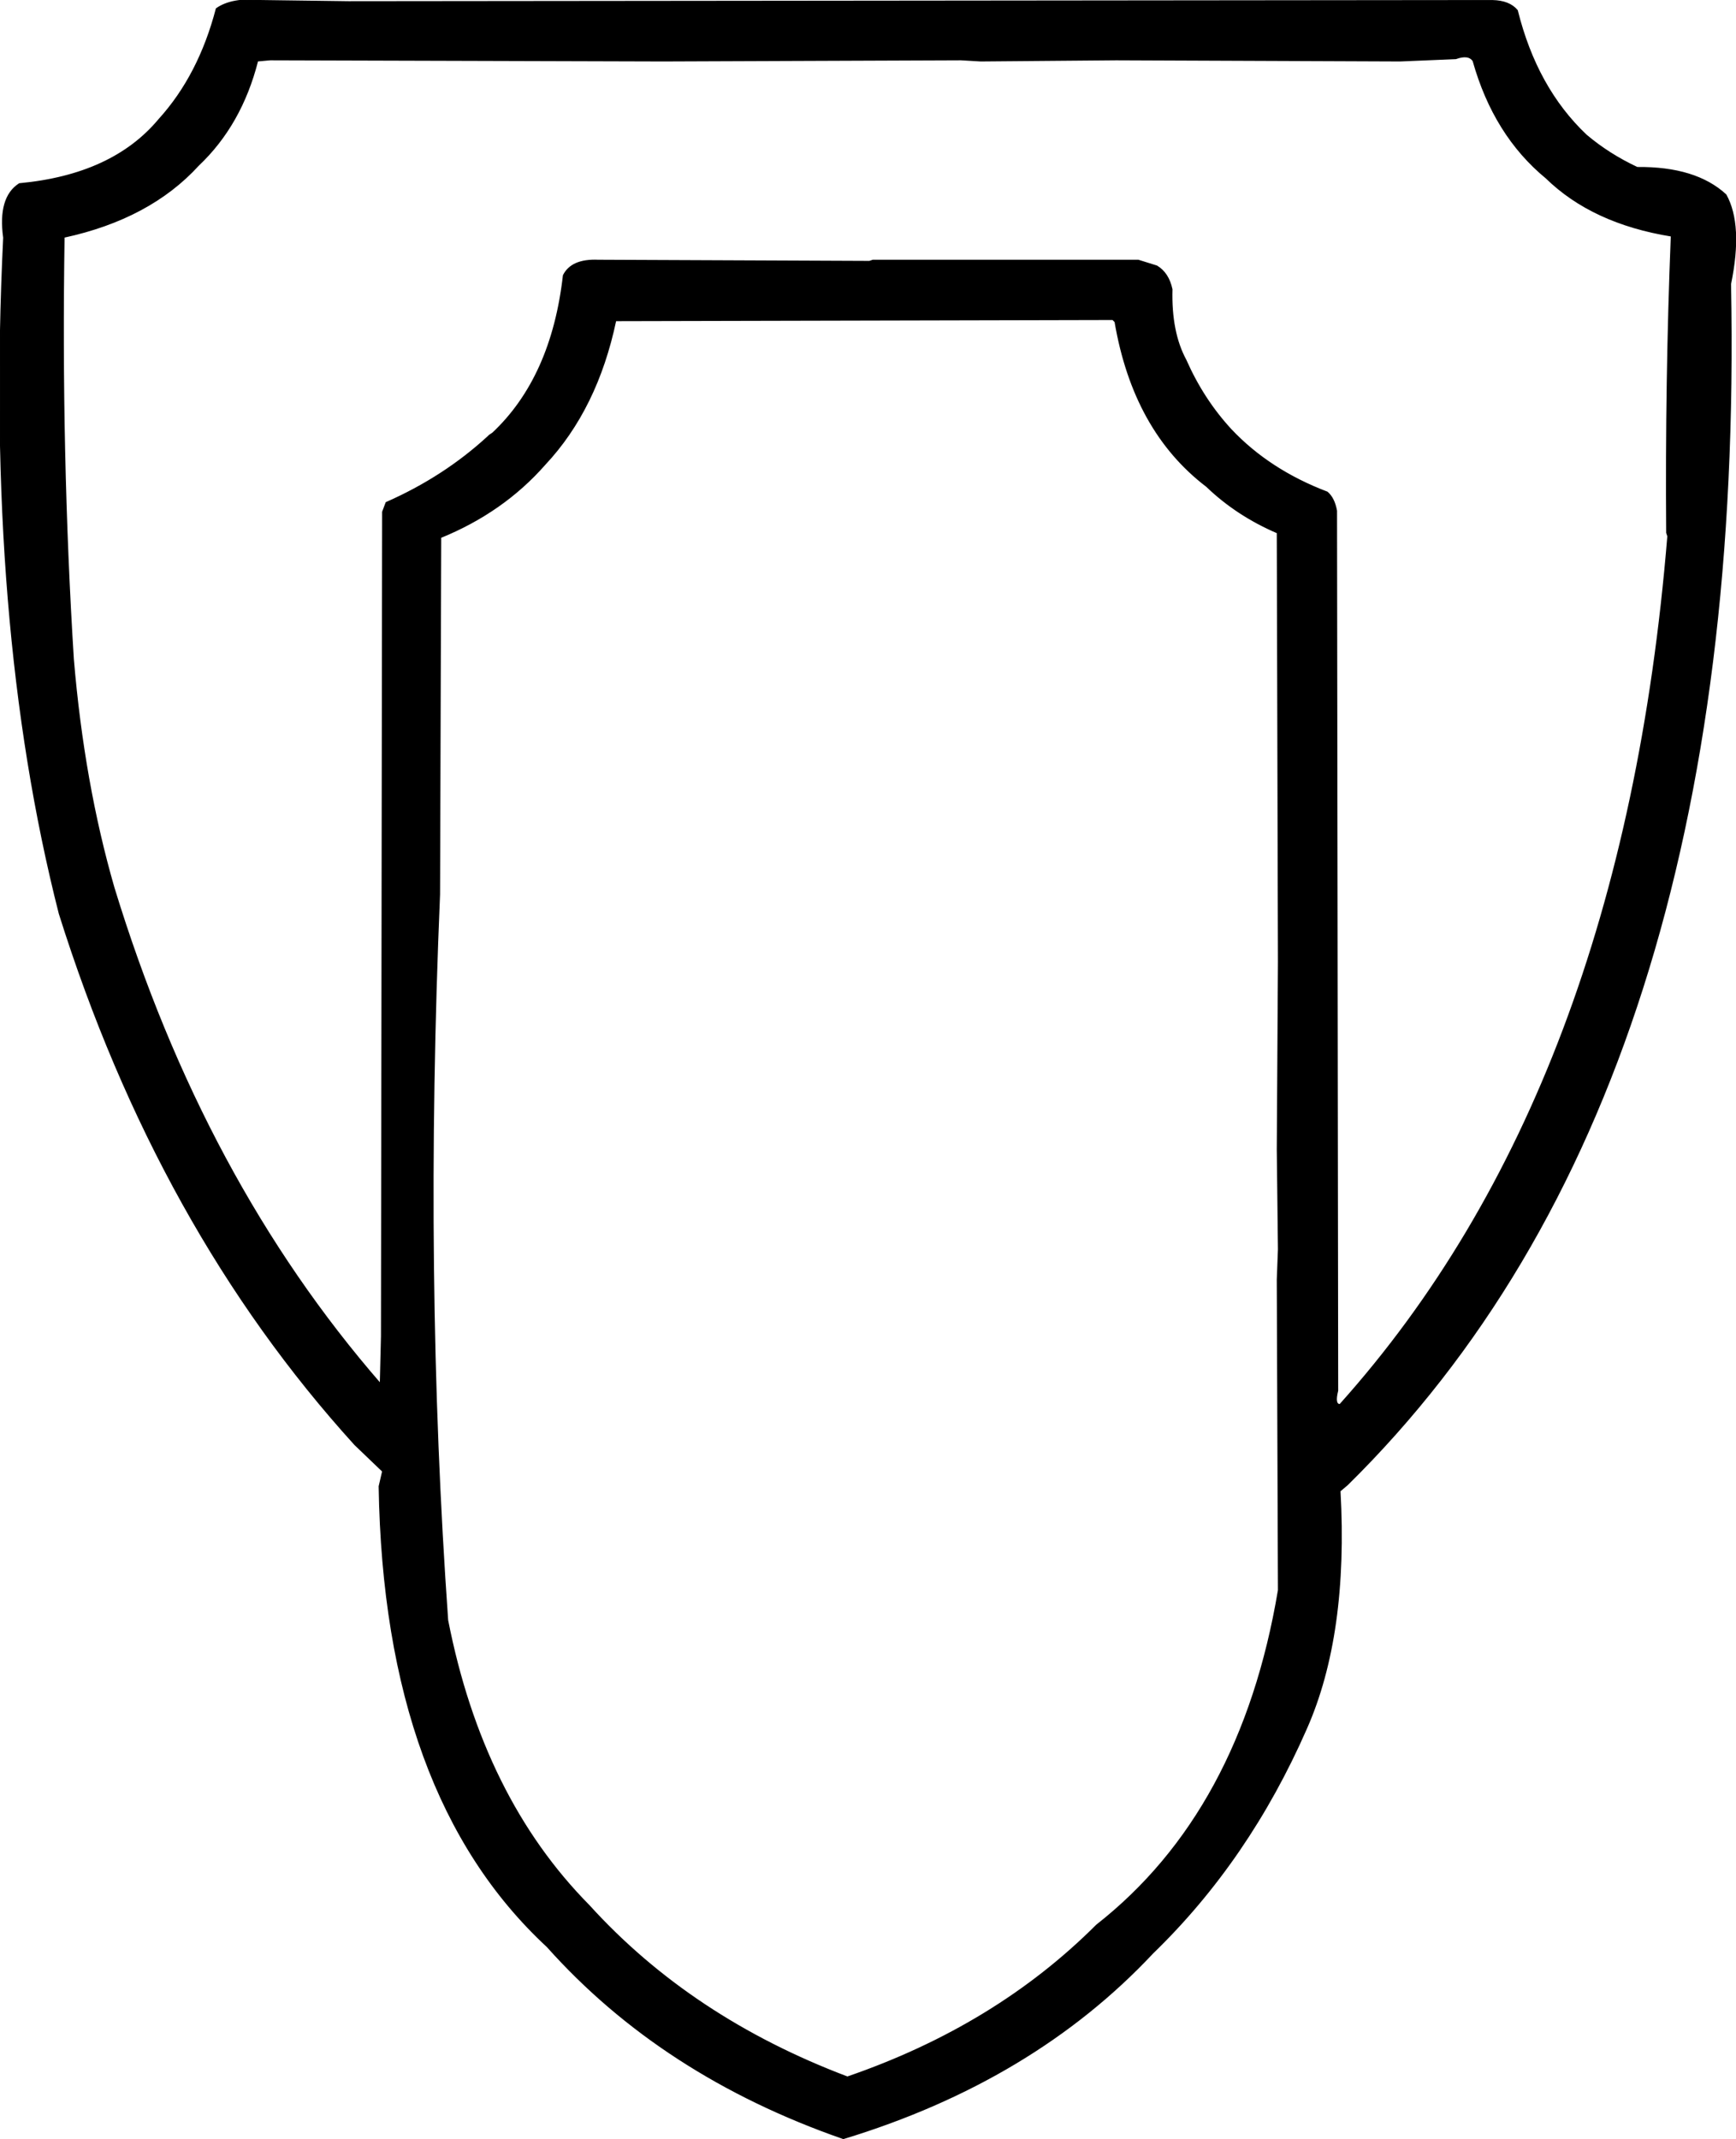 <svg xmlns:dc="http://purl.org/dc/elements/1.1/" xmlns="http://www.w3.org/2000/svg" width="1498" height="1845" version="1.1" desc="Created with decorsvg.com converter" viewBox="274.768 101.479 1498 1845">
                            <path fill="rgb(0,0,0)" stroke="rgb(1,1,1)" stroke-width="1" opacity="1" d="M 500.5 102 L 575.5 103 L 1562.5 102 Q 1577.2 102.3 1584 110.5 Q 1600.6 177.4 1643.5 218 Q 1663 234.5 1687.5 246 Q 1738 245.5 1764 269.5 Q 1778.5 295.5 1768 346.5 Q 1781.6 1043.1 1437.5 1382 L 1431 1387.5 Q 1437.9 1511.4 1402 1592.5 Q 1352.3 1705.8 1269.5 1786 Q 1166.2 1896.2 1002.5 1946 Q 846.3 1891.7 747 1780.5 Q 606.3 1650.2 602 1383.5 L 605 1370.5 L 581 1347.5 Q 411.3 1160.7 326 889.5 Q 261.9 638.1 278 306.5 Q 273.2 271.7 291.5 260 Q 372 252.5 412 204.5 Q 446.5 166.5 461.5 109 Q 475 99.5 500.5 102 Z M 1531 152 L 1483 154 L 1238 153 L 1121 154 L 1104 153 L 847 154 L 508 153 L 497 154 Q 483 209 446 244 Q 404 290 330 306 Q 327 494 338 670 Q 347 777 373 867 Q 450 1119 603 1295 L 604 1254 L 605 543 L 608 535 Q 658 513 696 478 L 697 477 L 700 475 Q 751 427 761 339 Q 768 325 791 326 L 1025 327 L 1028 326 L 1257 326 L 1273 331 Q 1283 337 1286 351 Q 1285 388 1298 412 Q 1313 446 1337 472 Q 1370 507 1420 526 Q 1426 531 1428 542 L 1429 1301 Q 1426 1313 1431 1313 Q 1675 1041 1714 564 L 1713 561 Q 1712 430 1717 305 Q 1649 294 1609 255 Q 1564 218 1546 154 Q 1542 148 1531 152 Z M 1235 377 L 806 378 Q 790 454 745 502 Q 709 543 655 565 L 654 873 Q 640 1203 661 1499 Q 691 1652 783 1745 Q 871 1842 1006 1893 Q 1134 1849 1221 1762 Q 1346 1664 1378 1473 L 1377 1205 L 1378 1179 L 1377 1093 L 1378 931 L 1377 561 Q 1342 546 1316 521 Q 1253 473 1237 379 L 1235 377 Z "/></svg>